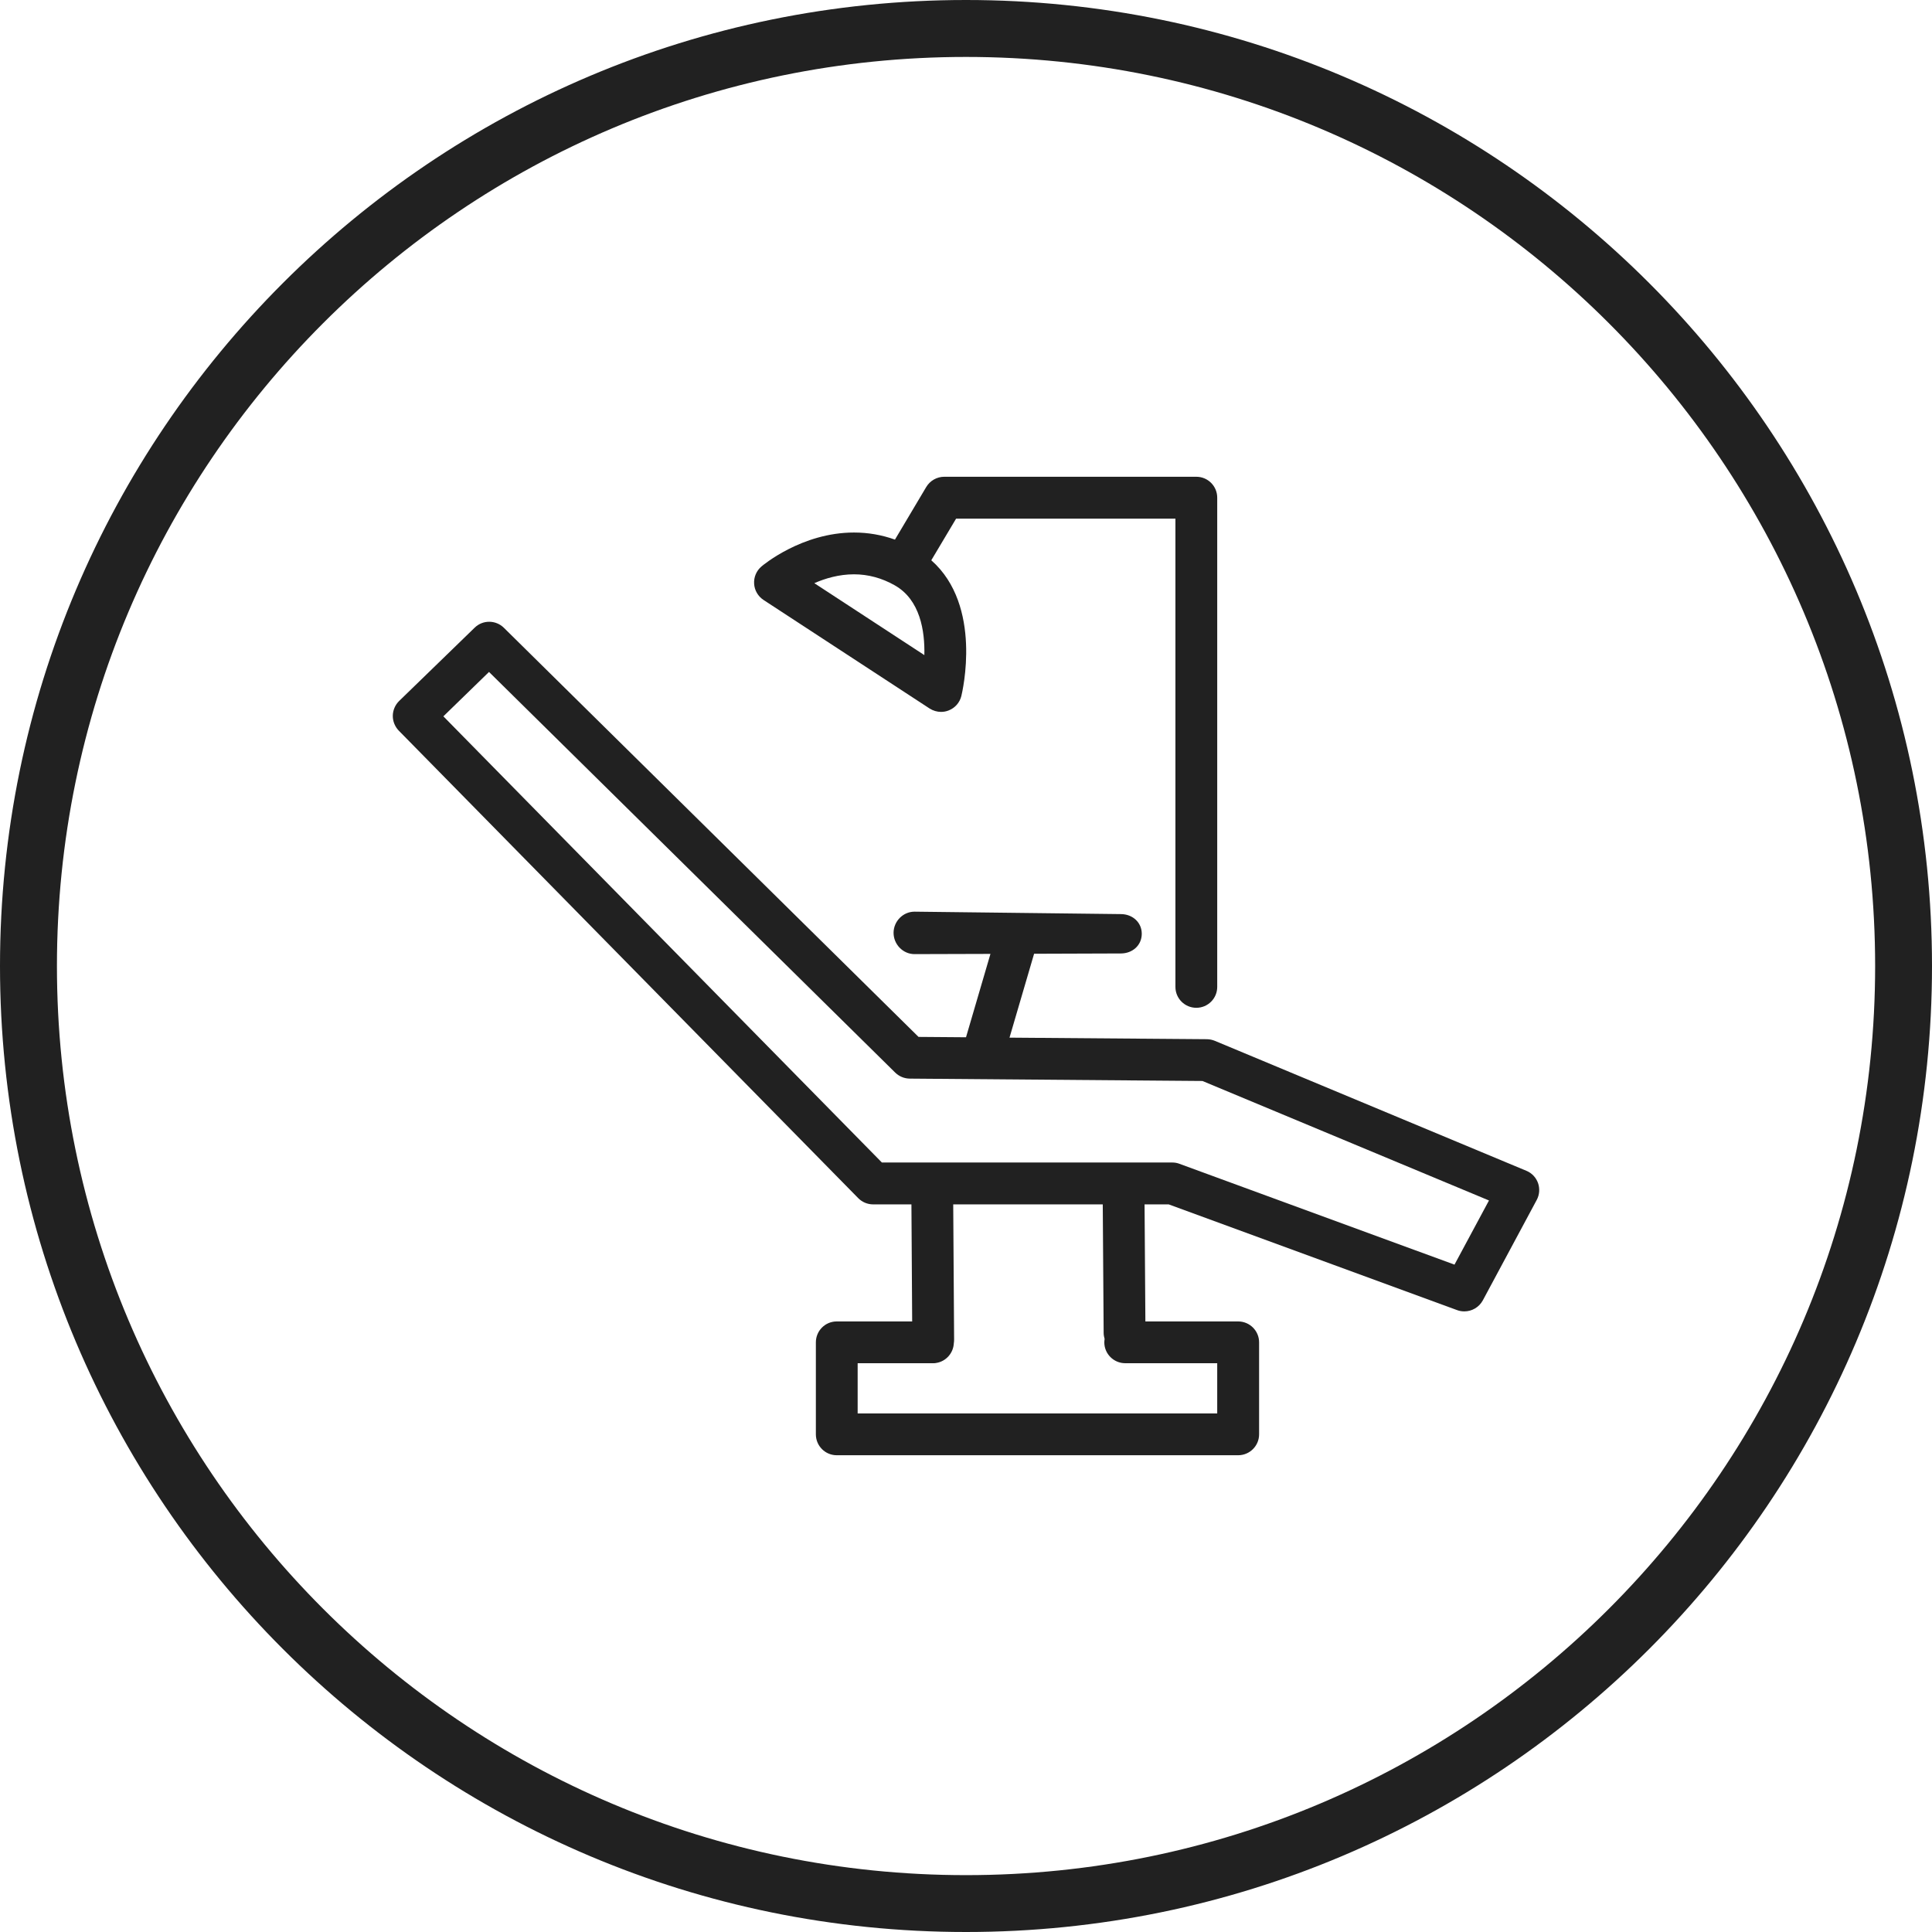 <?xml version="1.0" encoding="utf-8"?>
<!-- Generator: Adobe Illustrator 15.0.0, SVG Export Plug-In . SVG Version: 6.00 Build 0)  -->
<!DOCTYPE svg PUBLIC "-//W3C//DTD SVG 1.1//EN" "http://www.w3.org/Graphics/SVG/1.1/DTD/svg11.dtd">
<svg version="1.1" id="Layer_1" xmlns="http://www.w3.org/2000/svg" xmlns:xlink="http://www.w3.org/1999/xlink" x="0px" y="0px"
	 width="300px" height="300px" viewBox="0 0 300 300" enable-background="new 0 0 300 300" xml:space="preserve">
<g>
	<path fill-rule="evenodd" clip-rule="evenodd" fill="#212121" d="M146.124,110.542c-0.619,0-1.238-0.184-1.777-0.527
		l-25.789-16.856c-0.849-0.562-1.399-1.491-1.457-2.512c-0.069-1.021,0.355-2.018,1.135-2.683c0.252-0.218,6.295-5.275,14.368-5.275
		c2.18,0,4.313,0.367,6.365,1.101l4.861-8.176c0.585-0.975,1.651-1.583,2.787-1.583h39.148c1.801,0,3.244,1.457,3.244,3.245v75.969
		c0,1.801-1.455,3.245-3.244,3.245s-3.246-1.444-3.246-3.245V80.533h-34.056L144.61,87c8.015,7.064,4.816,20.458,4.668,21.077
		c-0.252,1.021-0.986,1.857-1.961,2.236C146.926,110.473,146.526,110.542,146.124,110.542L146.124,110.542z M227.379,203.631
		c-0.367,0-0.746-0.057-1.111-0.194l-44.791-16.421h-3.75l0.127,18.175h14.402c1.801,0,3.256,1.456,3.256,3.245v14.288
		c0,1.789-1.455,3.245-3.256,3.245h-62.323c-1.8,0-3.245-1.456-3.245-3.245v-14.288c0-1.789,1.445-3.245,3.245-3.245h11.708
		l-0.115-18.175h-5.951c-0.871,0-1.709-0.355-2.316-0.975l-71.336-72.586c-0.596-0.619-0.94-1.445-0.929-2.316
		c0.011-0.86,0.367-1.686,0.986-2.293l11.72-11.375c1.261-1.239,3.279-1.227,4.541,0.011l64.388,63.528l7.373,0.057l3.794-12.946
		l-11.81,0.034c-1.789-0.012-3.234-1.525-3.234-3.313c0.012-1.788,1.469-3.279,3.257-3.279h0.012l32.049,0.378
		c1.789,0.012,3.234,1.285,3.223,3.073c-0.012,1.789-1.457,3.039-3.246,3.039h-0.01l-13.463,0.046l-3.818,13.026l30.65,0.241
		c0.424,0.011,0.838,0.092,1.229,0.252l48.379,20.182c0.848,0.344,1.502,1.044,1.811,1.904c0.299,0.871,0.23,1.822-0.205,2.625
		l-8.371,15.596C229.66,203.001,228.549,203.631,227.379,203.631L227.379,203.631z M171.236,187.016h-23.22l0.138,20.973
		c0,0.207-0.012,0.401-0.046,0.608c-0.08,1.536-1.227,2.798-2.706,3.038c-0.149,0.035-0.298,0.046-0.459,0.046h-0.011h-0.012l0,0
		h-0.012l0,0l0,0h-0.046h-11.685v7.798h55.832v-7.798h-14.275c-1.801,0-3.258-1.456-3.258-3.245c0-0.172,0.023-0.344,0.047-0.516
		c-0.092-0.31-0.148-0.642-0.148-0.975L171.236,187.016z M136.939,180.514h45.112c0.377,0,0.756,0.068,1.111,0.207l42.691,15.651
		l5.355-9.964l-44.492-18.554l-45.455-0.367c-0.849-0.012-1.651-0.344-2.259-0.94l-63.069-62.208l-7.087,6.892L136.939,180.514z
		 M126.447,90.555l17.086,11.169c0.092-3.716-0.642-8.601-4.599-10.836c-2.006-1.135-4.139-1.709-6.33-1.709
		C130.277,89.179,128.144,89.81,126.447,90.555L126.447,90.555z"/>
	<path fill="#212121" d="M150,0c41.417,0,78.927,16.788,106.07,43.941C283.211,71.084,300,108.581,300,150
		s-16.789,78.928-43.93,106.07C228.928,283.212,191.418,300,150,300c-41.419,0-78.917-16.788-106.059-43.93
		C16.788,228.928,0,191.419,0,150S16.788,71.084,43.941,43.941C71.084,16.788,108.581,0,150,0L150,0z M249.82,50.18
		C224.271,24.631,188.988,8.841,150,8.841c-38.977,0-74.272,15.79-99.821,41.339C24.631,75.728,8.841,111.023,8.841,150
		c0,38.988,15.791,74.271,41.339,99.82s60.844,41.351,99.821,41.351c38.988,0,74.271-15.802,99.82-41.351s41.35-60.832,41.35-99.82
		C291.17,111.023,275.369,75.728,249.82,50.18L249.82,50.18z"/>
</g>
</svg>
